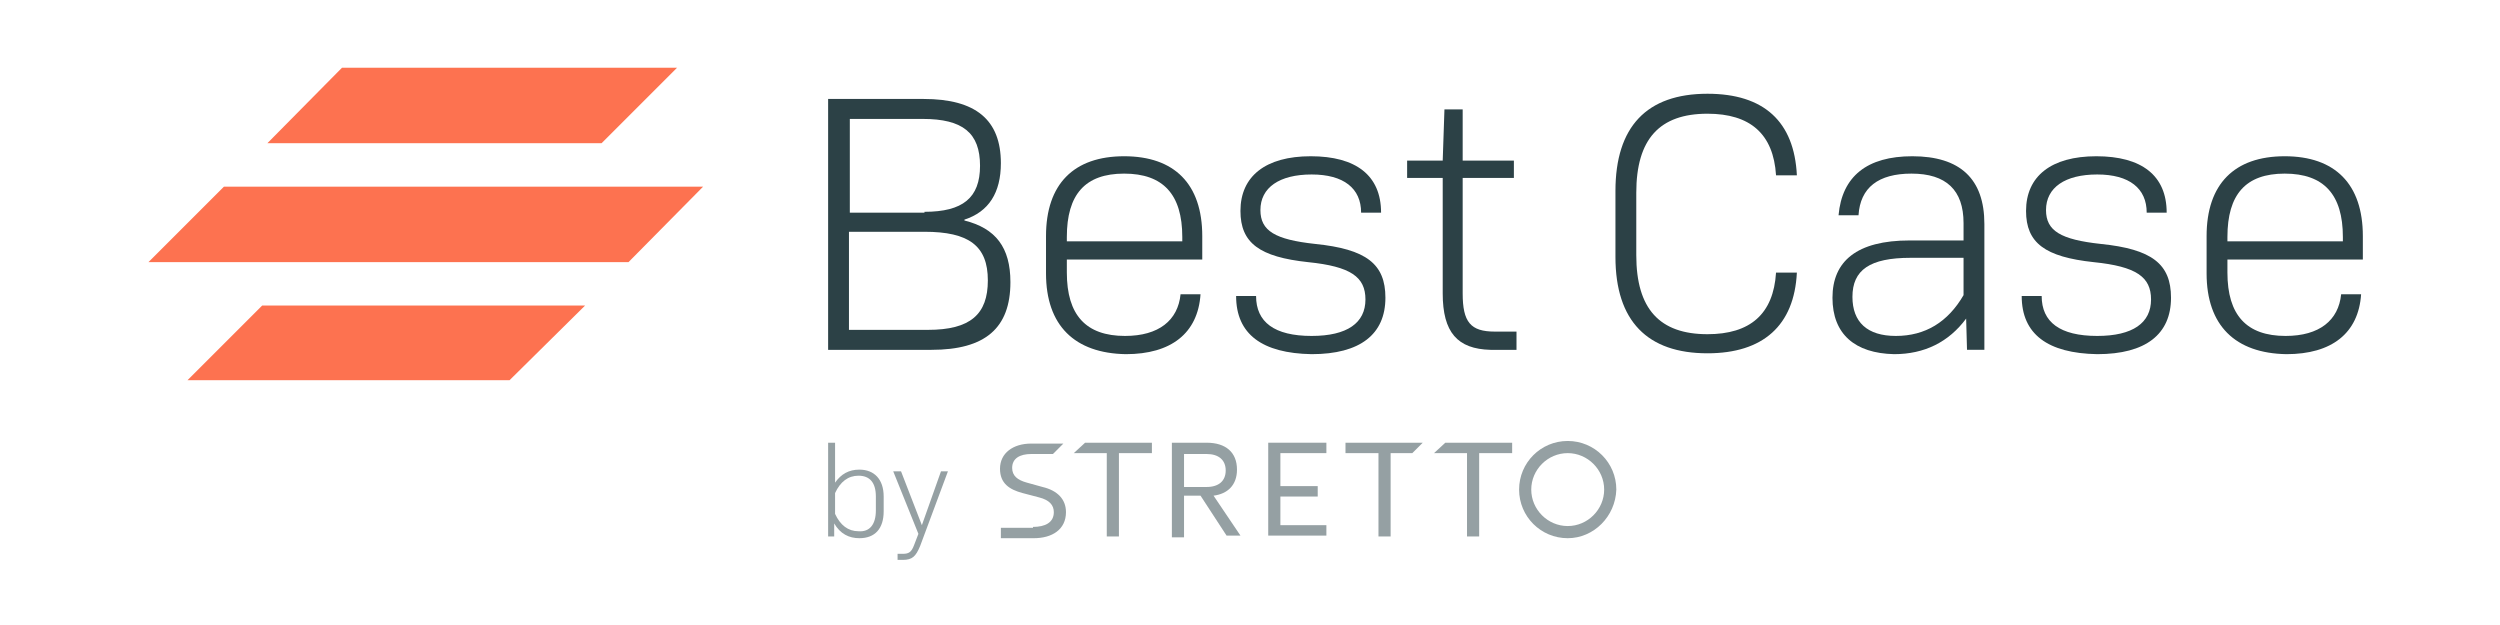 <svg xmlns="http://www.w3.org/2000/svg" width="272" height="68" viewBox="0 0 272 68" fill="none"><path d="M55.439 41.367H20.4L28.522 33.245H63.656L55.439 41.367Z" fill="#FD7250"></path><path d="M68.378 28.522H16.15L24.367 20.306H76.5L68.378 28.522Z" fill="#FD7250"></path><path d="M65.45 15.583H29.089L37.211 7.367H73.667L65.45 15.583Z" fill="#FD7250"></path><path d="M90.1 10.767H100.489C106.156 10.767 108.895 13.034 108.895 17.756C108.895 20.967 107.572 23.045 104.928 23.895V23.989C108.328 24.839 109.933 26.917 109.933 30.695C109.933 35.7 107.195 38.062 101.339 38.062H90.1V10.767ZM100.583 23.045C104.739 23.045 106.628 21.534 106.628 18.039C106.628 14.45 104.739 12.939 100.395 12.939H92.461V23.139H100.583V23.045ZM100.961 35.889C105.589 35.889 107.478 34.189 107.478 30.506C107.478 26.728 105.4 25.217 100.583 25.217H92.367V35.889H100.961Z" fill="#2C4146"></path><path d="M113.806 29.75V25.689C113.806 20.022 116.828 17 122.306 17C127.783 17 130.806 20.022 130.806 25.689V28.239H116.072V29.656C116.072 34.283 118.15 36.55 122.4 36.55C126.083 36.55 128.161 34.85 128.445 32.017H130.617C130.333 36.267 127.406 38.533 122.495 38.533C116.922 38.439 113.806 35.417 113.806 29.75ZM128.633 26.256V25.783C128.633 21.156 126.556 18.889 122.306 18.889C118.056 18.889 116.072 21.156 116.072 25.783V26.256H128.633Z" fill="#2C4146"></path><path d="M134.489 32.206H136.661C136.661 35.039 138.644 36.55 142.705 36.55C146.578 36.55 148.561 35.133 148.561 32.583C148.561 30.128 146.955 28.994 142.328 28.522C137.039 27.956 134.961 26.444 134.961 22.95C134.961 19.172 137.7 17 142.611 17C147.522 17 150.261 19.078 150.261 23.139H148.089C148.089 20.494 146.2 18.983 142.705 18.983C139.211 18.983 137.133 20.4 137.133 22.856C137.133 25.122 138.739 26.067 143.083 26.539C148.655 27.106 150.733 28.711 150.733 32.394C150.733 36.361 147.994 38.533 142.705 38.533C137.322 38.439 134.489 36.361 134.489 32.206Z" fill="#2C4146"></path><path d="M156.967 31.923V19.361H153.095V17.473H156.967L157.156 11.9H159.139V17.473H164.711V19.361H159.139V31.923C159.139 35.039 159.989 36.078 162.634 36.078H164.995V38.062H162.161C158.572 37.967 156.967 36.173 156.967 31.923Z" fill="#2C4146"></path><path d="M175.761 27.956V20.778C175.761 13.789 179.161 10.2 185.772 10.2C191.911 10.2 195.217 13.222 195.5 19.078H193.233C192.95 14.545 190.4 12.372 185.772 12.372C180.578 12.372 178.028 15.111 178.028 20.967V27.767C178.028 33.622 180.578 36.361 185.772 36.361C190.4 36.361 192.95 34.189 193.233 29.656H195.5C195.217 35.417 191.817 38.439 185.772 38.439C179.256 38.439 175.761 34.945 175.761 27.956Z" fill="#2C4146"></path><path d="M199.373 32.394C199.373 28.428 202.017 26.161 207.778 26.161H213.634V24.272C213.634 20.683 211.745 18.889 207.967 18.889C204.378 18.889 202.395 20.4 202.206 23.422H200.034C200.411 19.172 203.15 17 208.061 17C213.256 17 215.9 19.456 215.9 24.367V38.061H214.011L213.917 34.661C212.028 37.211 209.384 38.533 206.078 38.533C201.828 38.439 199.373 36.361 199.373 32.394ZM213.634 32.111V28.05H207.873C203.434 28.05 201.545 29.372 201.545 32.3C201.545 35.039 203.15 36.55 206.267 36.55C209.478 36.55 211.934 35.039 213.634 32.111Z" fill="#2C4146"></path><path d="M219.961 32.206H222.134C222.134 35.039 224.117 36.55 228.178 36.55C232.05 36.55 234.034 35.133 234.034 32.583C234.034 30.128 232.428 28.994 227.8 28.522C222.511 27.956 220.434 26.444 220.434 22.95C220.434 19.172 223.173 17 228.084 17C232.995 17 235.734 19.078 235.734 23.139H233.561C233.561 20.494 231.673 18.983 228.178 18.983C224.684 18.983 222.606 20.4 222.606 22.856C222.606 25.122 224.211 26.067 228.556 26.539C234.128 27.106 236.206 28.711 236.206 32.394C236.206 36.361 233.467 38.533 228.178 38.533C222.795 38.439 219.961 36.361 219.961 32.206Z" fill="#2C4146"></path><path d="M240.078 29.75V25.689C240.078 20.022 243.1 17 248.578 17C254.055 17 257.078 20.022 257.078 25.689V28.239H242.344V29.656C242.344 34.283 244.422 36.55 248.672 36.55C252.355 36.55 254.433 34.85 254.717 32.017H256.889C256.605 36.267 253.678 38.533 248.767 38.533C243.194 38.439 240.078 35.417 240.078 29.75ZM254.905 26.256V25.783C254.905 21.156 252.828 18.889 248.578 18.889C244.328 18.889 242.344 21.156 242.344 25.783V26.256H254.905Z" fill="#2C4146"></path><path d="M90.761 56.95V58.367H90.1V48.167H90.856V52.511C91.517 51.567 92.367 51.095 93.5 51.095C95.106 51.095 96.144 52.134 96.144 54.023V55.628C96.144 57.517 95.2 58.556 93.5 58.556C92.367 58.556 91.422 58.084 90.761 56.95ZM95.294 55.534V54.023C95.294 52.511 94.633 51.756 93.406 51.756C92.272 51.756 91.422 52.417 90.856 53.645V55.911C91.422 57.139 92.272 57.8 93.406 57.8C94.633 57.895 95.294 57.045 95.294 55.534Z" fill="#95A0A3"></path><path d="M97.75 60.256H98.222C98.884 60.256 99.167 60.067 99.45 59.312L99.922 58.084L97.184 51.284H98.034L100.3 57.139L102.378 51.284H103.134L100.111 59.406C99.639 60.539 99.261 60.917 98.222 60.917H97.656V60.256H97.75Z" fill="#95A0A3"></path><path d="M128.823 54.117V58.461H127.5V48.167H131.278C133.356 48.167 134.584 49.206 134.584 51.095C134.584 52.795 133.545 53.739 132.034 53.928L134.962 58.273H133.45L130.617 53.928H128.823V54.117ZM128.823 52.984H131.278C132.6 52.984 133.356 52.322 133.356 51.189C133.356 50.056 132.6 49.395 131.278 49.395H128.823V52.984Z" fill="#95A0A3"></path><path d="M144.311 48.167V49.3H139.306V52.889H143.367V54.023H139.306V57.139H144.311V58.273H137.983V48.167H144.311Z" fill="#95A0A3"></path><path d="M146.389 48.167H154.795L153.661 49.3H151.3V58.367H149.978V49.3H146.389V48.167Z" fill="#95A0A3"></path><path d="M157.25 48.167H164.522V49.3H160.934V58.367H159.611V49.3H156.022L157.25 48.167Z" fill="#95A0A3"></path><path d="M112.389 57.328C113.711 57.328 114.656 56.856 114.656 55.722C114.656 54.967 114.184 54.4 113.05 54.117L111.256 53.645C109.839 53.267 108.8 52.606 108.8 51C108.8 49.3 110.217 48.261 112.2 48.261H115.695L114.561 49.395H112.2C110.973 49.395 110.123 49.867 110.123 50.906C110.123 51.756 110.689 52.228 111.728 52.511L113.428 52.983C115.034 53.361 115.978 54.306 115.978 55.722C115.978 57.611 114.467 58.556 112.484 58.556H108.895V57.422H112.389V57.328Z" fill="#95A0A3"></path><path d="M118.056 48.167H125.328V49.3H121.739V58.367H120.417V49.3H116.828L118.056 48.167Z" fill="#95A0A3"></path><path d="M170.567 58.556C167.639 58.556 165.278 56.195 165.278 53.267C165.278 50.339 167.639 47.978 170.567 47.978C173.495 47.978 175.856 50.339 175.856 53.267C175.761 56.195 173.4 58.556 170.567 58.556ZM170.567 49.3C168.395 49.3 166.6 51.095 166.6 53.267C166.6 55.439 168.395 57.234 170.567 57.234C172.739 57.234 174.533 55.439 174.533 53.267C174.533 51.095 172.739 49.3 170.567 49.3Z" fill="#95A0A3"></path></svg>